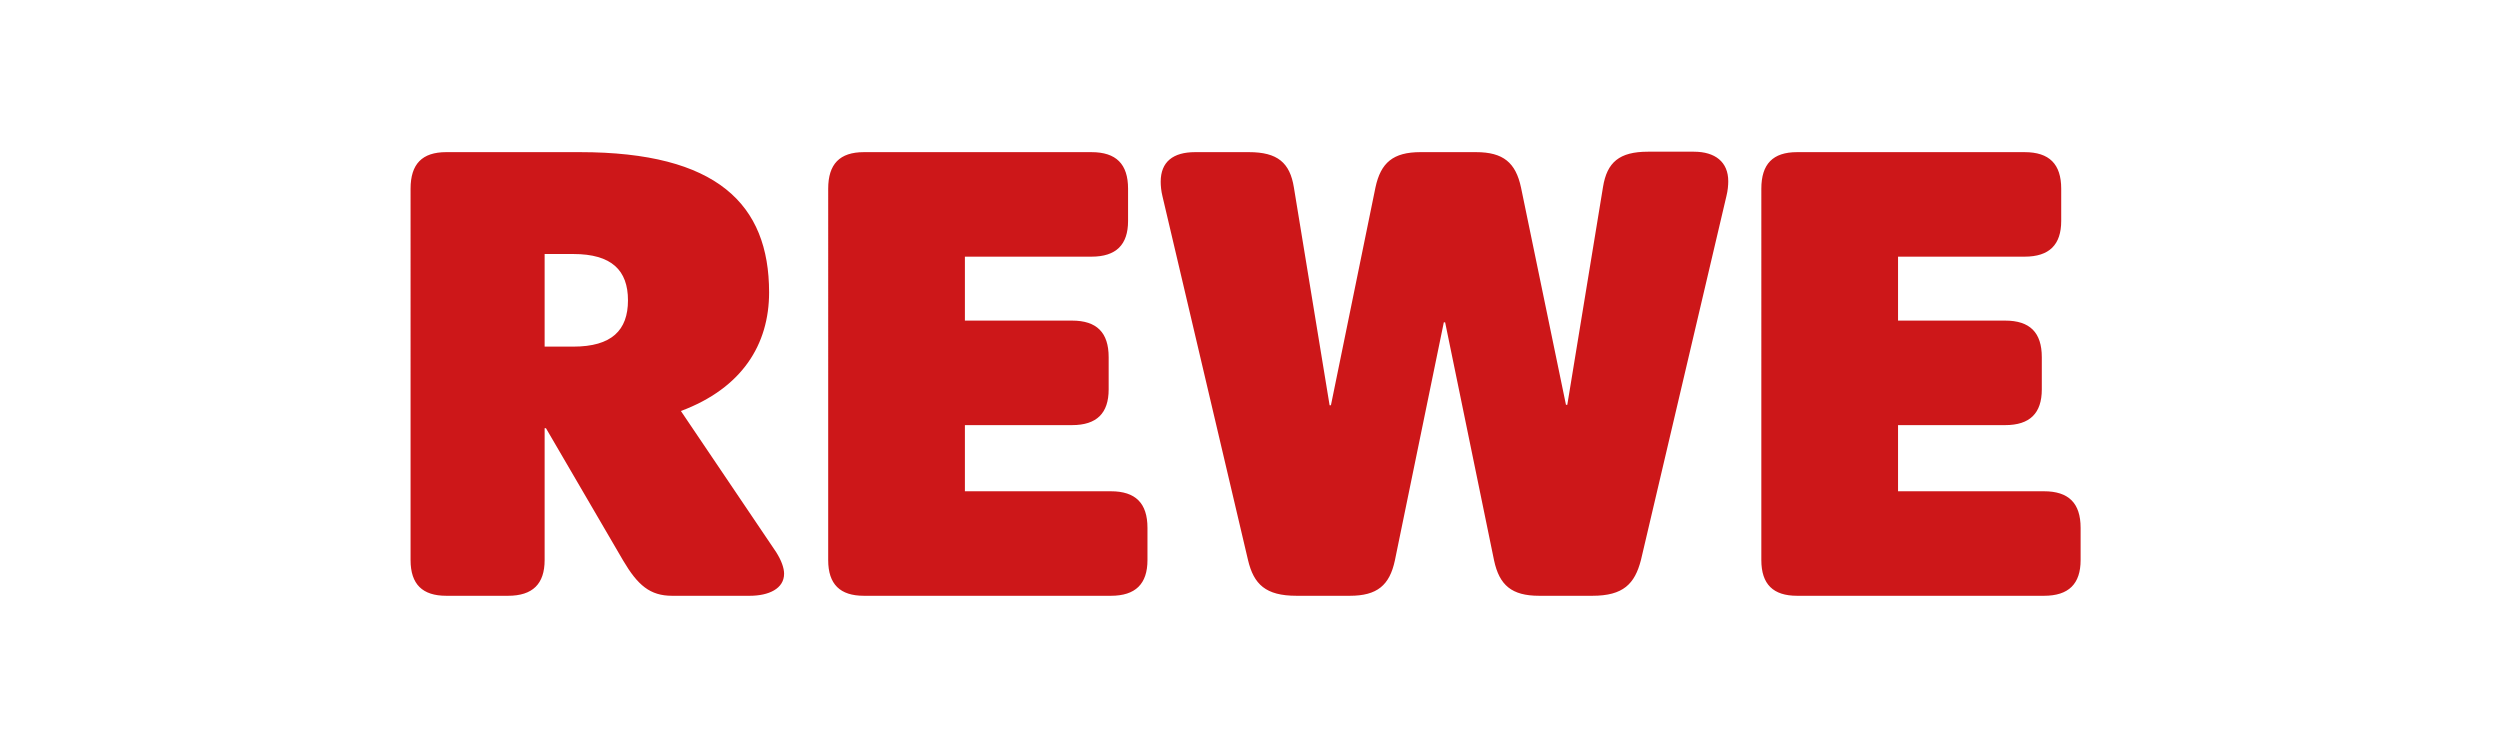 <?xml version="1.0" encoding="utf-8"?>
<!-- Generator: Adobe Illustrator 27.8.0, SVG Export Plug-In . SVG Version: 6.00 Build 0)  -->
<svg version="1.1" id="Ebene_1" xmlns="http://www.w3.org/2000/svg" xmlns:xlink="http://www.w3.org/1999/xlink" x="0px" y="0px"
	 viewBox="0 0 566.9 170.1" style="enable-background:new 0 0 566.9 170.1;" xml:space="preserve">
<style type="text/css">
	.st0{fill:#CD1719;}
</style>
<path class="st0" d="M115.2,135.1c5.6,0,8.3-2.7,8.3-8.1V97.1h0.3l17.5,30c3.3,5.6,6.1,8,11.1,8h17.6c4.3,0,7.8-1.6,7.8-5
	c0-1.3-0.6-3-1.8-4.9l-21.6-32c13.9-5.2,20-15.1,20-26.9c0-20-11.8-31.8-42.9-31.8h-30.3c-5.5,0-8.1,2.7-8.1,8.3V127
	c0,5.5,2.7,8.1,8.1,8.1H115.2L115.2,135.1L115.2,135.1z M123.5,78.6v-21h6.5c8.7,0,12.4,3.7,12.4,10.5c0,6.8-3.7,10.5-12.4,10.5
	H123.5L123.5,78.6L123.5,78.6z M251.9,135.1c5.6,0,8.3-2.7,8.3-8.1v-7.3c0-5.6-2.7-8.3-8.3-8.3h-33.1V96.4h24.3
	c5.6,0,8.3-2.7,8.3-8.1V81c0-5.6-2.7-8.3-8.3-8.3h-24.3V58.2h28.7c5.6,0,8.3-2.7,8.3-8.1v-7.3c0-5.6-2.7-8.3-8.3-8.3h-51.6
	c-5.5,0-8.1,2.7-8.1,8.3V127c0,5.5,2.7,8.1,8.1,8.1H251.9L251.9,135.1L251.9,135.1z M344.9,42.5c-1.2-5.6-4-8-10.2-8h-12.6
	c-6.2,0-9,2.4-10.2,8l-10.1,49.4h-0.3l-8.1-49.4c-0.9-5.6-3.7-8-10.2-8H271c-5,0-7.8,2.2-7.8,6.7c0,0.9,0.1,2.1,0.4,3.3L283,127
	c1.3,5.5,4,8.1,11,8.1h12.1c6.2,0,9-2.4,10.2-8l11.1-54h0.3l11.1,54c1.2,5.6,4,8,10.2,8h12.1c7,0,9.6-2.7,11-8.1l19.4-82.6
	c0.3-1.2,0.4-2.4,0.4-3.3c0-4.4-3-6.7-7.8-6.7h-10.4c-6.5,0-9.3,2.4-10.2,8l-8.1,49.4h-0.3L344.9,42.5L344.9,42.5L344.9,42.5z
	 M463.5,135.1c5.6,0,8.3-2.7,8.3-8.1v-7.3c0-5.6-2.7-8.3-8.3-8.3h-33.1V96.4h24.3c5.6,0,8.3-2.7,8.3-8.1V81c0-5.6-2.7-8.3-8.3-8.3
	h-24.3V58.2h28.7c5.6,0,8.3-2.7,8.3-8.1v-7.3c0-5.6-2.7-8.3-8.3-8.3h-51.6c-5.5,0-8.1,2.7-8.1,8.3V127c0,5.5,2.7,8.1,8.1,8.1H463.5
	L463.5,135.1L463.5,135.1z"/>
</svg>
